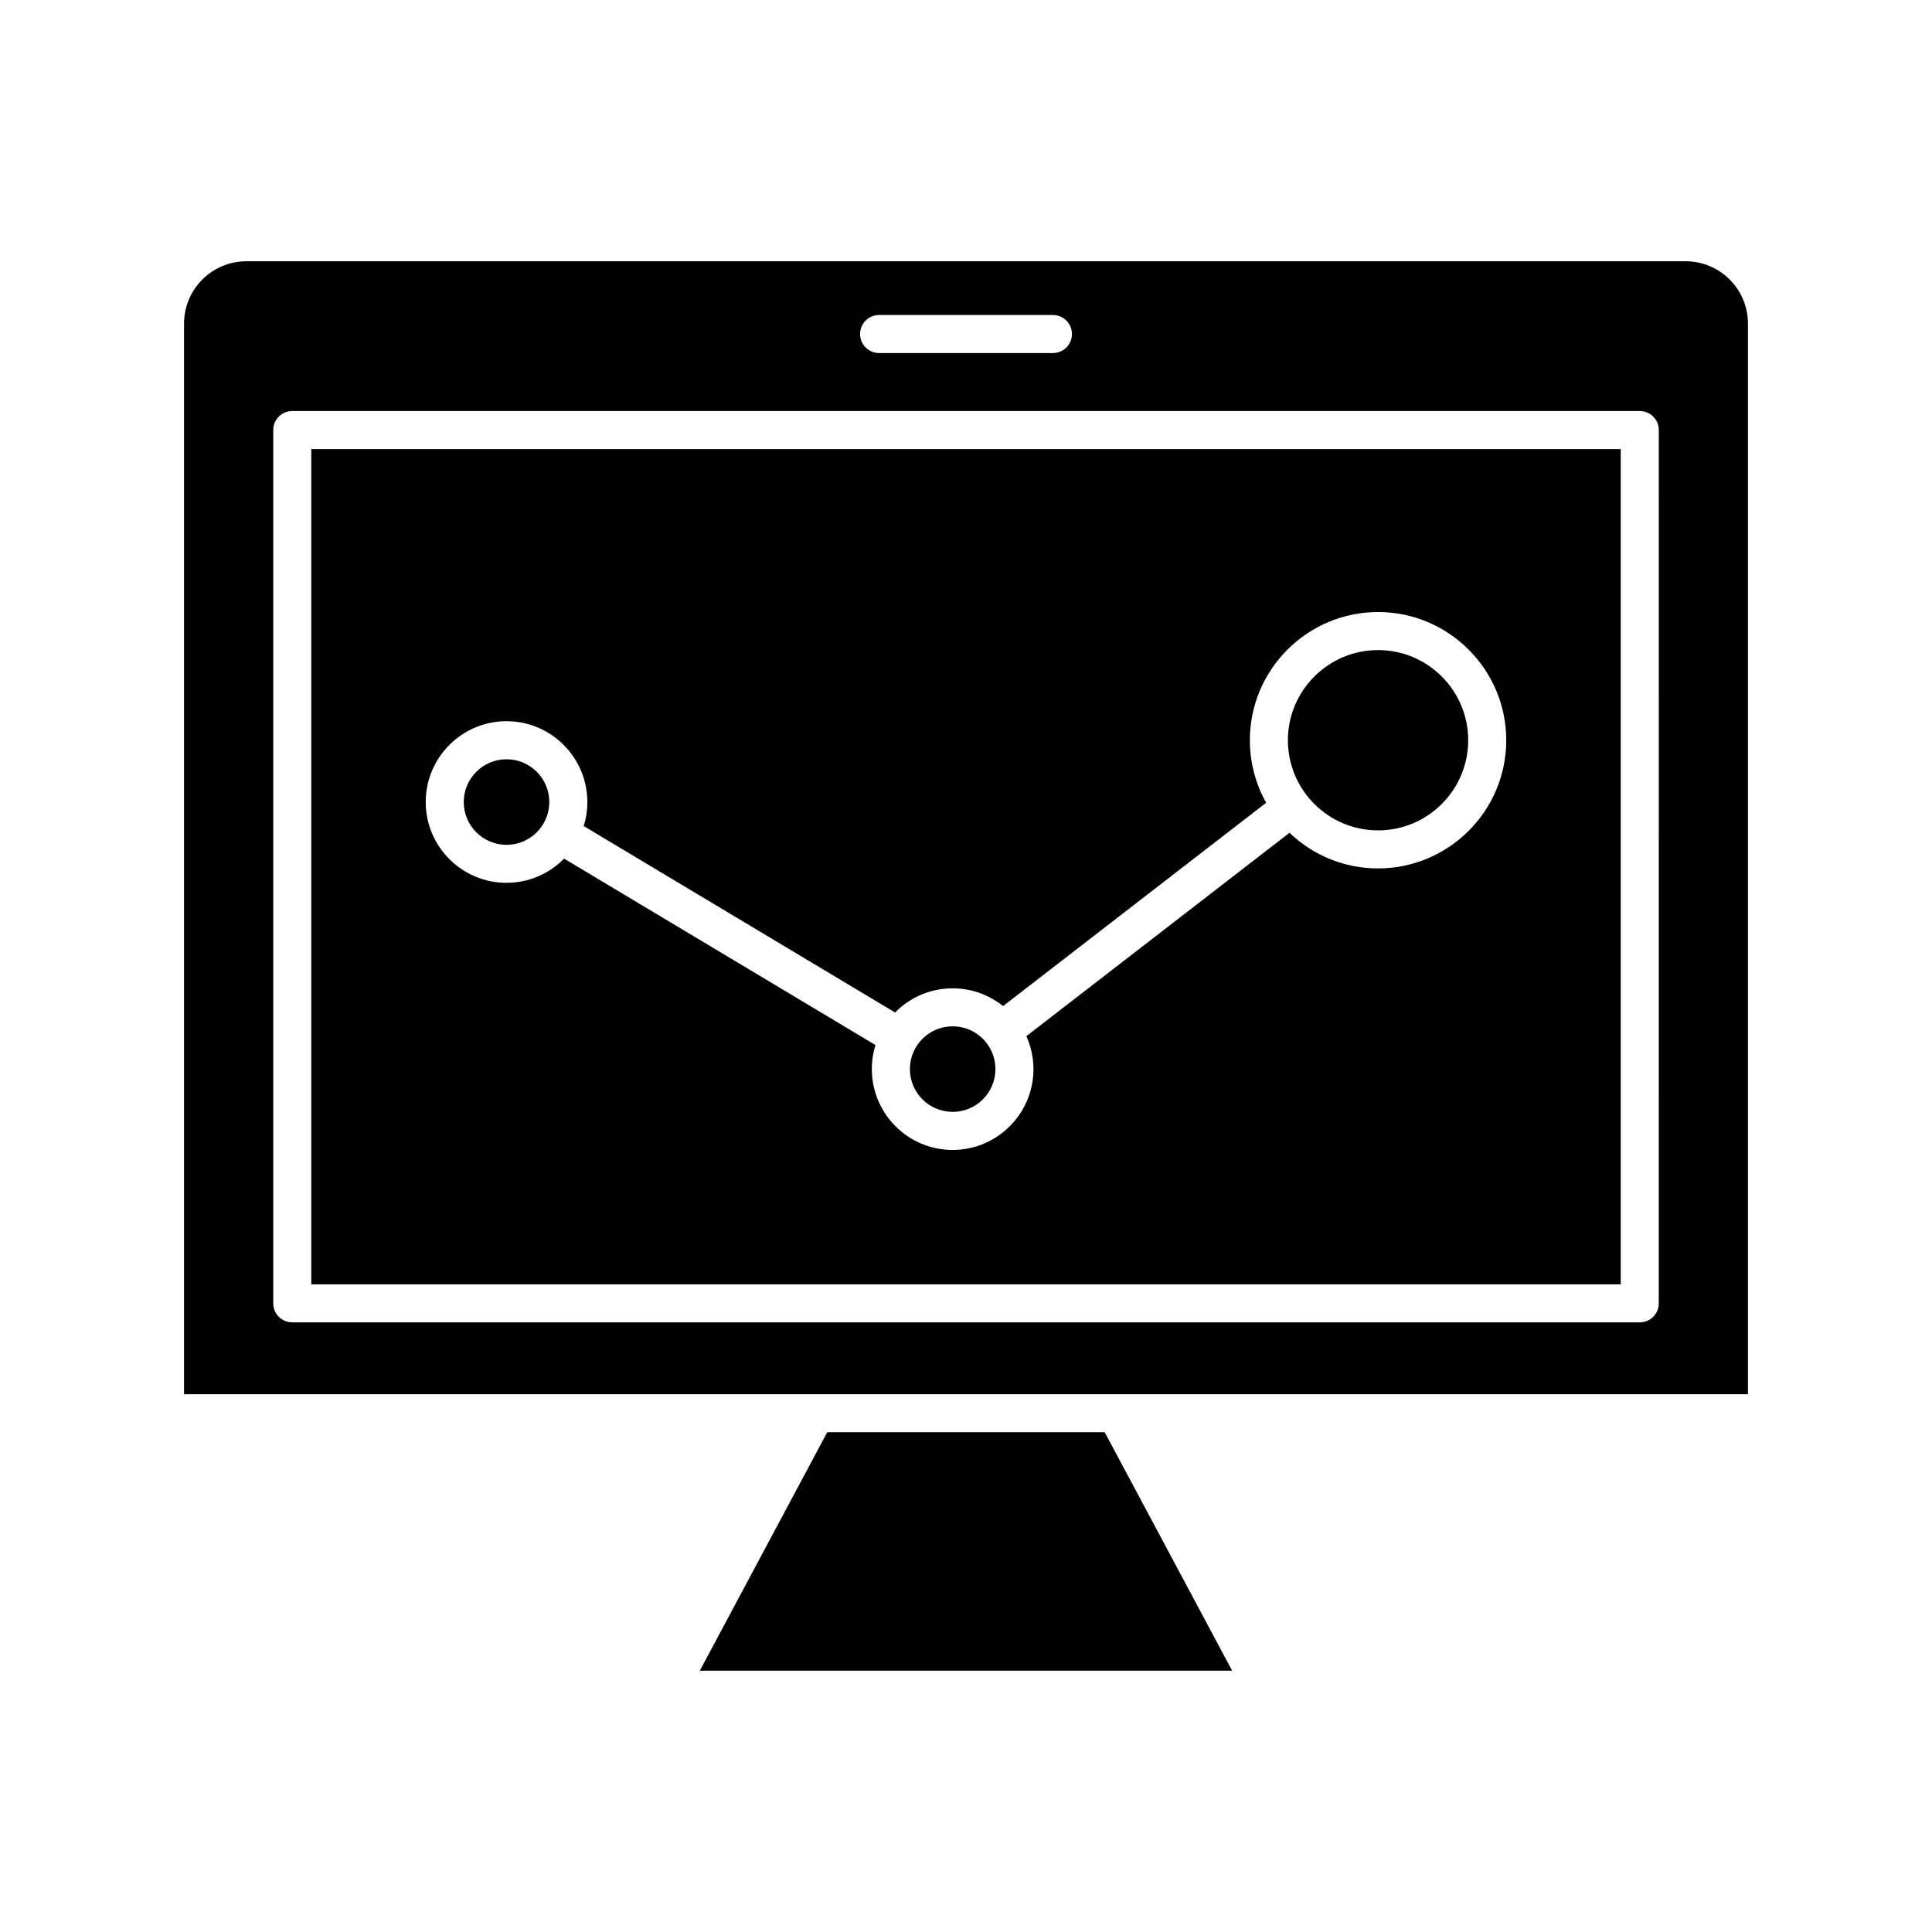 <?xml version="1.0" encoding="UTF-8"?>
<!-- Uploaded to: SVG Repo, www.svgrepo.com, Generator: SVG Repo Mixer Tools -->
<svg fill="#000000" width="800px" height="800px" version="1.1" viewBox="144 144 512 512" xmlns="http://www.w3.org/2000/svg">
 <g>
  <path d="m470.53 586.75h-141.07l33.77-63.195h73.527z"/>
  <path d="m590.71 213.24h-381.42c-9.113 0-16.516 7.41-16.516 16.516v283.73h414.45v-283.73c0-9.105-7.398-16.516-16.512-16.516zm-213.74 14.242h46.066c2.793 0 5.039 2.258 5.039 5.039s-2.246 5.039-5.039 5.039h-46.066c-2.793 0-5.039-2.258-5.039-5.039-0.004-2.781 2.246-5.039 5.039-5.039zm206.62 261.92c0 2.793-2.258 5.039-5.039 5.039l-357.1-0.004c-2.781 0-5.039-2.246-5.039-5.039v-231.43c0-2.793 2.258-5.039 5.039-5.039h357.11c2.781 0 5.039 2.246 5.039 5.039z"/>
  <path d="m226.49 263.02v221.34h347.02v-221.34zm282.71 111.12c-9.105 0-17.371-3.598-23.469-9.445l-69.738 53.902c1.199 2.672 1.883 5.629 1.883 8.73 0 11.812-9.609 21.422-21.422 21.422-11.805 0-21.41-9.609-21.41-21.422 0-2.215 0.332-4.352 0.969-6.375l-82.523-49.41c-3.891 3.949-9.285 6.414-15.262 6.414-11.805 0-21.41-9.609-21.41-21.41 0-11.812 9.609-21.422 21.41-21.422 11.812 0 21.422 9.609 21.422 21.422 0 2.215-0.332 4.352-0.969 6.363l82.523 49.41c3.891-3.949 9.297-6.402 15.25-6.402 5.059 0 9.707 1.762 13.367 4.707l69.727-53.891c-2.75-4.906-4.324-10.555-4.324-16.566 0-18.73 15.242-33.973 33.973-33.973s33.973 15.242 33.973 33.973c0.004 18.727-15.234 33.973-33.969 33.973z"/>
  <path d="m289.57 356.55c0 6.258-5.074 11.336-11.336 11.336s-11.336-5.078-11.336-11.336c0-6.262 5.074-11.336 11.336-11.336s11.336 5.074 11.336 11.336"/>
  <path d="m407.8 427.32c0 6.262-5.074 11.336-11.332 11.336-6.262 0-11.336-5.074-11.336-11.336 0-6.258 5.074-11.336 11.336-11.336 6.258 0 11.332 5.078 11.332 11.336"/>
  <path d="m533.09 340.17c0 13.176-10.715 23.891-23.891 23.891s-23.891-10.715-23.891-23.891 10.715-23.891 23.891-23.891 23.891 10.711 23.891 23.891z"/>
 </g>
</svg>